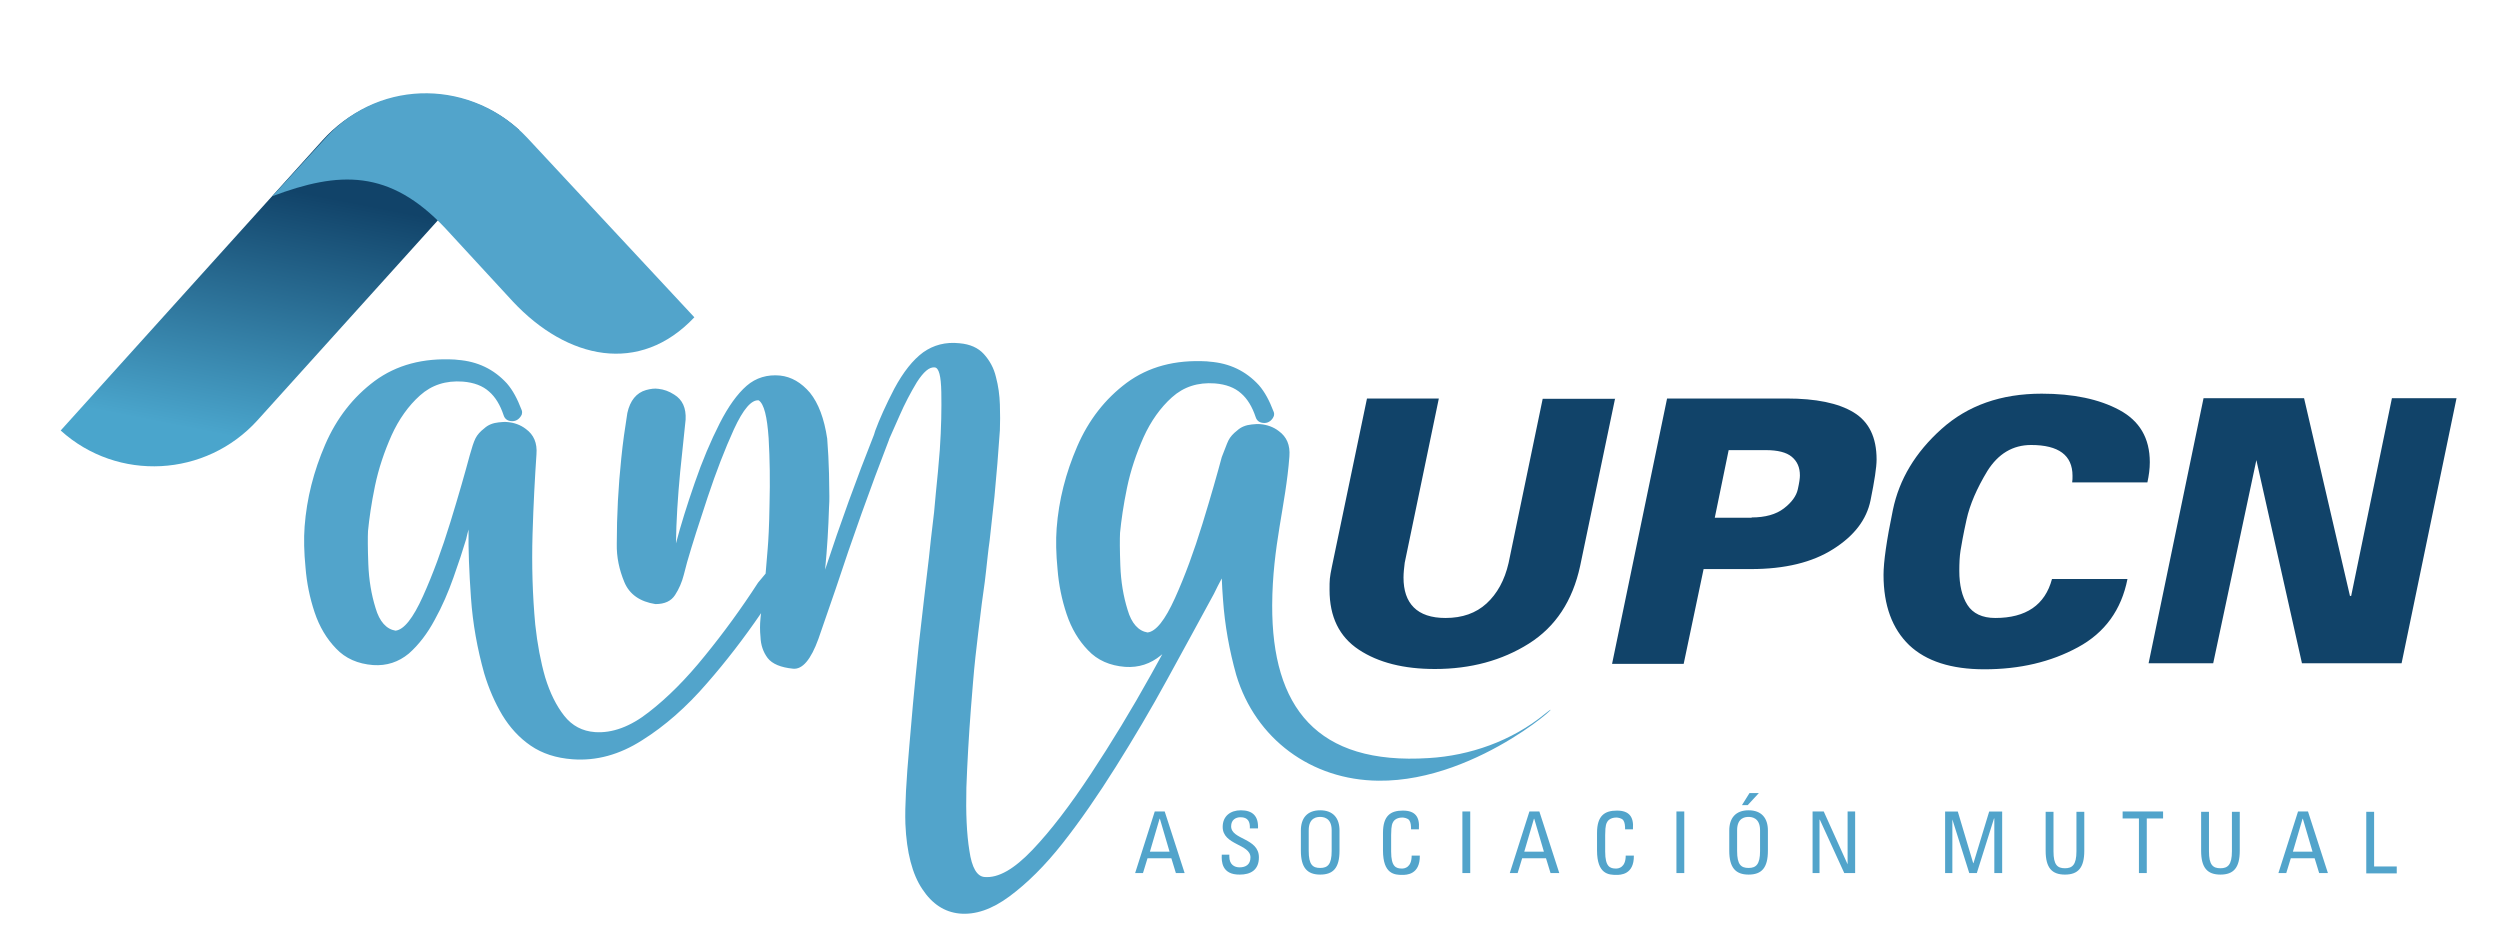 <?xml version="1.0" encoding="UTF-8"?>
<!-- Generator: Adobe Illustrator 27.0.0, SVG Export Plug-In . SVG Version: 6.00 Build 0)  -->
<svg xmlns="http://www.w3.org/2000/svg" xmlns:xlink="http://www.w3.org/1999/xlink" version="1.1" id="Layer_1" x="0px" y="0px" viewBox="0 0 82.81 31.51" style="enable-background:new 0 0 82.81 31.51;" xml:space="preserve">
<style type="text/css">
	.st0{fill:#52A4CB;}
	
		.st1{clip-path:url(#SVGID_00000178901057387143668190000013312115631608268460_);fill:url(#SVGID_00000028300906362748597600000002236807902065808516_);}
	.st2{fill-rule:evenodd;clip-rule:evenodd;fill:#52A4CB;}
	.st3{fill:#114369;}
</style>
<path class="st0" d="M40.69,14.59c0.06-0.12,0.16-0.23,0.29-0.33c0.13-0.12,0.29-0.18,0.48-0.2c0.1-0.01,0.2-0.02,0.29-0.01  c0.22,0.02,0.43,0.09,0.61,0.23c0.26,0.19,0.38,0.46,0.35,0.84c-0.12,1.63-0.56,2.94-0.57,4.93c-0.01,3.37,1.47,5.3,5.19,5.06  c1.35-0.08,2.74-0.56,3.84-1.46c1.01-0.82-2.1,2.25-5.51,2.21c-2.22-0.02-4.07-1.38-4.71-3.5c-0.23-0.82-0.38-1.65-0.44-2.51  c-0.02-0.24-0.03-0.46-0.04-0.69c-0.09,0.16-0.17,0.33-0.26,0.51c-0.49,0.9-1,1.84-1.55,2.84c-0.54,0.99-1.11,1.95-1.7,2.89  c-0.59,0.94-1.17,1.78-1.76,2.53c-0.59,0.75-1.18,1.33-1.76,1.76c-0.58,0.43-1.13,0.62-1.66,0.57c-0.49-0.05-0.9-0.31-1.23-0.81  c-0.33-0.49-0.52-1.21-0.56-2.16c-0.02-0.59,0.03-1.45,0.13-2.58c0.06-0.75,0.16-1.86,0.31-3.32c0.12-1.09,0.24-2.06,0.34-2.92  c0.03-0.33,0.09-0.82,0.17-1.5L31,16.32c0.05-0.46,0.09-0.93,0.13-1.42c0.05-0.74,0.06-1.37,0.05-1.91  c-0.01-0.54-0.08-0.81-0.22-0.82c-0.18-0.02-0.37,0.15-0.59,0.49c-0.21,0.35-0.4,0.71-0.57,1.1c-0.17,0.39-0.29,0.65-0.35,0.79  l0,0.01c-0.63,1.63-1.22,3.28-1.77,4.95c-0.19,0.55-0.38,1.11-0.57,1.65c-0.25,0.69-0.53,1.02-0.84,0.99  c-0.41-0.04-0.69-0.16-0.84-0.35c-0.15-0.2-0.23-0.43-0.24-0.71c-0.02-0.2-0.02-0.4,0-0.6c0-0.03,0.01-0.09,0.02-0.18  c-0.56,0.82-1.16,1.6-1.79,2.32c-0.68,0.79-1.4,1.42-2.15,1.89c-0.75,0.48-1.52,0.69-2.31,0.63c-0.54-0.04-1-0.19-1.38-0.45  c-0.38-0.26-0.69-0.6-0.94-1.01c-0.25-0.42-0.45-0.88-0.6-1.38c-0.23-0.82-0.38-1.65-0.44-2.51c-0.06-0.85-0.09-1.61-0.08-2.26  c-0.03,0.09-0.05,0.2-0.08,0.32c-0.11,0.37-0.25,0.79-0.42,1.27c-0.17,0.48-0.37,0.95-0.62,1.4c-0.24,0.45-0.53,0.83-0.86,1.12  c-0.34,0.28-0.73,0.41-1.18,0.38c-0.51-0.04-0.92-0.22-1.23-0.55c-0.31-0.32-0.55-0.72-0.71-1.2c-0.16-0.48-0.26-0.97-0.3-1.48  c-0.05-0.51-0.06-0.96-0.03-1.36c0.07-0.93,0.3-1.83,0.68-2.71c0.38-0.88,0.93-1.58,1.64-2.11c0.72-0.53,1.6-0.77,2.66-0.71  l0.09,0.01c0.66,0.05,1.2,0.31,1.63,0.78c0.2,0.23,0.35,0.52,0.48,0.86c0.02,0.04,0.03,0.09,0.02,0.13c0,0.03-0.01,0.06-0.04,0.1  c-0.08,0.12-0.19,0.17-0.31,0.16c-0.13-0.01-0.22-0.07-0.26-0.2c-0.11-0.33-0.27-0.6-0.48-0.78c-0.21-0.19-0.5-0.3-0.87-0.33  c-0.56-0.04-1.03,0.11-1.42,0.46c-0.38,0.34-0.7,0.79-0.94,1.32c-0.24,0.54-0.43,1.1-0.55,1.68c-0.12,0.58-0.19,1.08-0.23,1.49  c-0.01,0.2-0.01,0.57,0.01,1.09c0.02,0.53,0.1,1.01,0.24,1.46c0.13,0.45,0.36,0.7,0.66,0.75c0.28-0.03,0.58-0.41,0.91-1.14  c0.33-0.73,0.63-1.55,0.91-2.46c0.28-0.91,0.49-1.65,0.64-2.21c0.07-0.25,0.13-0.44,0.19-0.56c0.06-0.12,0.16-0.23,0.29-0.33  c0.13-0.12,0.29-0.18,0.48-0.2c0.1-0.01,0.2-0.02,0.29-0.01c0.22,0.02,0.43,0.09,0.61,0.23c0.26,0.19,0.38,0.46,0.35,0.84  c-0.05,0.74-0.1,1.63-0.13,2.65c-0.03,1.02,0,2.02,0.09,2.99c0.07,0.65,0.18,1.23,0.33,1.75c0.16,0.52,0.37,0.94,0.63,1.27  c0.26,0.33,0.6,0.51,1.02,0.54c0.57,0.04,1.17-0.18,1.78-0.66c0.62-0.48,1.24-1.1,1.86-1.87c0.62-0.76,1.21-1.57,1.76-2.42L25.36,19  c0.02-0.28,0.05-0.56,0.07-0.84c0.02-0.23,0.05-0.72,0.06-1.47c0.02-0.75,0.01-1.48-0.03-2.18c-0.05-0.71-0.15-1.13-0.33-1.25  c-0.24-0.02-0.51,0.29-0.82,0.96c-0.3,0.66-0.59,1.41-0.87,2.25c-0.28,0.84-0.51,1.56-0.68,2.15c-0.03,0.12-0.07,0.26-0.11,0.42  c-0.06,0.24-0.16,0.47-0.29,0.67c-0.13,0.2-0.34,0.3-0.65,0.3c-0.51-0.08-0.86-0.32-1.03-0.73c-0.17-0.41-0.26-0.83-0.25-1.27  c0-0.95,0.05-1.89,0.15-2.84c0.05-0.5,0.12-0.99,0.2-1.49c0.09-0.41,0.3-0.67,0.62-0.76c0.15-0.04,0.28-0.06,0.41-0.04  c0.18,0.02,0.35,0.08,0.52,0.19c0.28,0.17,0.4,0.45,0.38,0.83l-0.18,1.73c-0.08,0.84-0.13,1.63-0.14,2.37  c0.16-0.61,0.37-1.28,0.62-2c0.25-0.73,0.53-1.39,0.83-1.98c0.28-0.55,0.58-0.97,0.89-1.24c0.31-0.27,0.69-0.38,1.11-0.34  c0.37,0.04,0.7,0.23,0.99,0.57c0.28,0.35,0.47,0.85,0.57,1.52c0.03,0.38,0.05,0.77,0.06,1.16c0.01,0.85,0.02,0.78,0,1.12  c-0.02,0.67-0.06,1.35-0.13,2.06c0.5-1.52,1.04-3.01,1.62-4.47l0.04-0.13c0.14-0.38,0.35-0.85,0.63-1.39  c0.3-0.56,0.62-0.96,0.96-1.21c0.34-0.24,0.74-0.35,1.2-0.3c0.35,0.03,0.62,0.15,0.81,0.36c0.19,0.21,0.33,0.46,0.4,0.76  c0.08,0.3,0.12,0.6,0.13,0.91c0.01,0.32,0.01,0.6,0,0.85c-0.05,0.74-0.11,1.47-0.18,2.2c-0.05,0.49-0.11,0.97-0.16,1.46  c-0.05,0.34-0.08,0.68-0.12,1.02l-0.04,0.34c-0.06,0.39-0.13,0.96-0.22,1.71l-0.09,0.78c-0.06,0.54-0.1,1.11-0.15,1.71  c-0.07,0.91-0.12,1.79-0.15,2.62c-0.02,0.84,0.01,1.54,0.1,2.09c0.08,0.56,0.25,0.85,0.5,0.87c0.46,0.04,0.98-0.26,1.59-0.9  c0.61-0.64,1.25-1.48,1.93-2.51c0.68-1.03,1.35-2.13,2-3.3c0.13-0.23,0.25-0.45,0.37-0.67l-0.05,0.04  c-0.34,0.28-0.73,0.41-1.18,0.38c-0.51-0.04-0.92-0.22-1.23-0.55c-0.31-0.32-0.55-0.72-0.71-1.2c-0.16-0.48-0.26-0.97-0.3-1.48  c-0.05-0.51-0.06-0.96-0.03-1.36c0.07-0.93,0.3-1.83,0.68-2.71c0.38-0.88,0.93-1.58,1.64-2.11c0.72-0.53,1.6-0.77,2.66-0.71  l0.09,0.01c0.66,0.05,1.2,0.31,1.63,0.78c0.2,0.23,0.35,0.52,0.48,0.86c0.02,0.04,0.03,0.09,0.02,0.13c0,0.03-0.02,0.06-0.04,0.1  c-0.08,0.12-0.19,0.17-0.31,0.16c-0.13-0.01-0.22-0.07-0.26-0.2c-0.11-0.33-0.27-0.6-0.48-0.78c-0.21-0.19-0.5-0.3-0.87-0.33  c-0.56-0.04-1.03,0.11-1.42,0.46c-0.38,0.34-0.7,0.79-0.94,1.32c-0.24,0.54-0.43,1.1-0.55,1.68c-0.12,0.58-0.19,1.08-0.23,1.49  c-0.01,0.2-0.01,0.57,0.01,1.09c0.02,0.53,0.1,1.01,0.24,1.46c0.13,0.45,0.36,0.7,0.66,0.75c0.28-0.03,0.58-0.41,0.91-1.14  c0.33-0.73,0.63-1.55,0.91-2.46c0.28-0.91,0.49-1.65,0.64-2.21C40.57,14.9,40.63,14.71,40.69,14.59"></path>
<g>
	<defs>
		<path id="SVGID_1_" d="M17.2,4.31l-8.67,9.61c-1.71,1.89-4.63,2.05-6.52,0.34l8.67-9.61C12.39,2.75,15.31,2.6,17.2,4.31"></path>
	</defs>
	<clipPath id="SVGID_00000077305766254466850150000003097876827753281154_">
		<use xlink:href="#SVGID_1_" style="overflow:visible;"></use>
	</clipPath>
	
		<linearGradient id="SVGID_00000088125390771060178960000009766036159018354855_" gradientUnits="userSpaceOnUse" x1="8.548" y1="14.64" x2="10.178" y2="6.4">
		<stop offset="0" style="stop-color:#4AA5CC"></stop>
		<stop offset="1" style="stop-color:#114369"></stop>
	</linearGradient>
	
		<rect x="2.01" y="2.6" style="clip-path:url(#SVGID_00000077305766254466850150000003097876827753281154_);fill:url(#SVGID_00000088125390771060178960000009766036159018354855_);" width="15.19" height="13.37"></rect>
</g>
<path class="st2" d="M9.02,6.5c2.2-0.83,3.88-0.91,5.73,1.06l2.24,2.43c1.8,1.92,4.2,2.44,6.01,0.52l-5.54-5.95  c-1.8-1.92-4.81-1.98-6.61-0.06L9.02,6.5z"></path>
<path class="st0" d="M79.39,28.92V28.7h-0.75v-1.81h-0.26v2.04H79.39z M76.6,28.21h-0.65l0.32-1.09h0.01L76.6,28.21z M75.47,28.92  h0.26l0.15-0.49h0.79l0.15,0.49h0.29l-0.66-2.04h-0.33L75.47,28.92z M72.91,28.18c0,0.57,0.21,0.79,0.64,0.79  c0.43,0,0.64-0.22,0.64-0.79v-1.29h-0.26v1.31c0,0.45-0.14,0.56-0.38,0.56c-0.25,0-0.38-0.11-0.38-0.56v-1.31h-0.26V28.18z   M70.31,26.88v0.23h0.54v1.81h0.26v-1.81h0.54v-0.23H70.31z M67.76,28.18c0,0.57,0.21,0.79,0.64,0.79c0.43,0,0.64-0.22,0.64-0.79  v-1.29h-0.26v1.31c0,0.45-0.14,0.56-0.38,0.56c-0.25,0-0.38-0.11-0.38-0.56v-1.31h-0.26V28.18z M64.66,27.11L64.66,27.11l0.57,1.81  h0.25l0.57-1.81h0.01v1.81h0.26v-2.04h-0.43l-0.52,1.71h-0.01l-0.51-1.71h-0.42v2.04h0.24V27.11z M61.2,26.88v1.75H61.2l-0.79-1.75  h-0.37v2.04h0.23v-1.77h0.01l0.81,1.77h0.36v-2.04H61.2z M57.95,26.27l-0.25,0.4h0.19l0.37-0.4H57.95z M57.92,28.75  c-0.25,0-0.38-0.11-0.38-0.56V27.5c0-0.43,0.29-0.44,0.38-0.44c0.08,0,0.38,0.01,0.38,0.44v0.69C58.3,28.63,58.17,28.75,57.92,28.75  z M57.92,28.97c0.43,0,0.64-0.22,0.64-0.79v-0.67c0-0.41-0.21-0.67-0.64-0.67c-0.43,0-0.64,0.26-0.64,0.67v0.67  C57.28,28.74,57.49,28.97,57.92,28.97z M55.79,26.88h-0.26v2.04h0.26V26.88z M54.09,27.45c0.03-0.4-0.13-0.6-0.53-0.6  c-0.4,0-0.66,0.16-0.66,0.74v0.58c0,0.79,0.39,0.81,0.64,0.81c0.13,0,0.59,0,0.58-0.64h-0.27c0,0.4-0.24,0.43-0.32,0.43  c-0.2,0-0.36-0.06-0.36-0.56v-0.55c0-0.35,0.05-0.4,0.06-0.42c0.01-0.03,0.09-0.16,0.31-0.16c0.05,0,0.18,0.02,0.23,0.09  c0.05,0.07,0.06,0.18,0.06,0.3H54.09z M51.14,28.21h-0.65l0.32-1.09h0.01L51.14,28.21z M50.01,28.92h0.26l0.15-0.49h0.79l0.15,0.49  h0.29l-0.66-2.04h-0.33L50.01,28.92z M48.7,26.88h-0.26v2.04h0.26V26.88z M47,27.45c0.03-0.4-0.13-0.6-0.53-0.6  c-0.4,0-0.66,0.16-0.66,0.74v0.58c0,0.79,0.39,0.81,0.64,0.81c0.13,0,0.59,0,0.58-0.64h-0.27c0,0.4-0.24,0.43-0.32,0.43  c-0.2,0-0.36-0.06-0.36-0.56v-0.55c0-0.35,0.05-0.4,0.06-0.42c0.01-0.03,0.09-0.16,0.31-0.16c0.05,0,0.18,0.02,0.23,0.09  c0.05,0.07,0.06,0.18,0.06,0.3H47z M43.73,28.75c-0.25,0-0.38-0.11-0.38-0.56V27.5c0-0.43,0.29-0.44,0.38-0.44  c0.08,0,0.38,0.01,0.38,0.44v0.69C44.11,28.63,43.98,28.75,43.73,28.75z M43.73,28.97c0.43,0,0.64-0.22,0.64-0.79v-0.67  c0-0.41-0.21-0.67-0.64-0.67c-0.43,0-0.64,0.26-0.64,0.67v0.67C43.09,28.74,43.3,28.97,43.73,28.97z M40.47,28.32  c-0.01,0.2-0.01,0.66,0.6,0.65c0.34,0,0.63-0.14,0.63-0.57c0-0.65-0.92-0.58-0.92-1.03c0-0.22,0.16-0.3,0.31-0.3  c0.25,0,0.32,0.15,0.31,0.37h0.27c0.02-0.42-0.19-0.6-0.57-0.6c-0.34,0-0.6,0.19-0.6,0.55c0,0.61,0.92,0.56,0.92,1.01  c0,0.24-0.16,0.33-0.36,0.33c-0.17,0-0.34-0.09-0.34-0.36v-0.06H40.47z M38.74,28.21h-0.65l0.32-1.09h0.01L38.74,28.21z M37.6,28.92  h0.26l0.15-0.49h0.79l0.15,0.49h0.29l-0.66-2.04h-0.33L37.6,28.92z"></path>
<path class="st3" d="M72.99,13.19h3.33l1.52,6.55h0.04l1.35-6.55h2.14l-1.82,8.78h-3.3l-1.51-6.73l-1.43,6.73h-2.14L72.99,13.19z   M68.64,15.96c0.01-0.05,0.01-0.12,0.01-0.2c0-0.68-0.46-1.02-1.37-1.02c-0.61,0-1.09,0.29-1.45,0.86  c-0.35,0.58-0.58,1.11-0.69,1.61c-0.11,0.5-0.17,0.84-0.2,1.03c-0.03,0.19-0.04,0.42-0.04,0.67c0,0.47,0.09,0.85,0.27,1.13  c0.18,0.28,0.49,0.43,0.92,0.43c1.02,0,1.65-0.43,1.88-1.29h2.5c-0.2,1.02-0.75,1.78-1.64,2.26c-0.9,0.49-1.93,0.73-3.1,0.73  c-1.1,0-1.93-0.27-2.49-0.8c-0.56-0.54-0.85-1.31-0.85-2.33c0-0.42,0.1-1.14,0.31-2.15c0.21-1.01,0.74-1.9,1.61-2.68  c0.87-0.78,1.97-1.17,3.32-1.17c1.04,0,1.9,0.18,2.57,0.54c0.67,0.36,1.01,0.93,1.01,1.73c0,0.22-0.03,0.44-0.08,0.67H68.64z   M58.02,17.14c0.45,0,0.81-0.1,1.07-0.3c0.26-0.2,0.41-0.41,0.46-0.63c0.05-0.22,0.07-0.37,0.07-0.46c0-0.27-0.09-0.47-0.27-0.62  c-0.18-0.15-0.47-0.22-0.86-0.22h-1.23l-0.46,2.24H58.02z M53.4,21.98l1.82-8.78h3.95c0.98,0,1.72,0.15,2.23,0.46  c0.51,0.31,0.76,0.83,0.76,1.56c0,0.26-0.07,0.71-0.2,1.35c-0.13,0.64-0.54,1.18-1.24,1.62c-0.69,0.44-1.6,0.66-2.72,0.66h-1.57  l-0.66,3.14H53.4z M53.5,13.19l-1.16,5.56c-0.25,1.15-0.81,2.01-1.7,2.57c-0.89,0.56-1.93,0.84-3.11,0.84  c-1.03,0-1.87-0.21-2.52-0.64c-0.65-0.43-0.97-1.09-0.97-1.98c0-0.15,0-0.28,0.01-0.37c0.01-0.09,0.03-0.23,0.07-0.41l1.16-5.56  h2.38l-1.13,5.44c-0.02,0.17-0.04,0.33-0.04,0.49c0,0.43,0.11,0.76,0.34,0.99c0.23,0.23,0.58,0.35,1.05,0.35  c0.56,0,1.01-0.16,1.36-0.48c0.35-0.32,0.6-0.77,0.73-1.34l1.13-5.44H53.5z"></path>
</svg>
